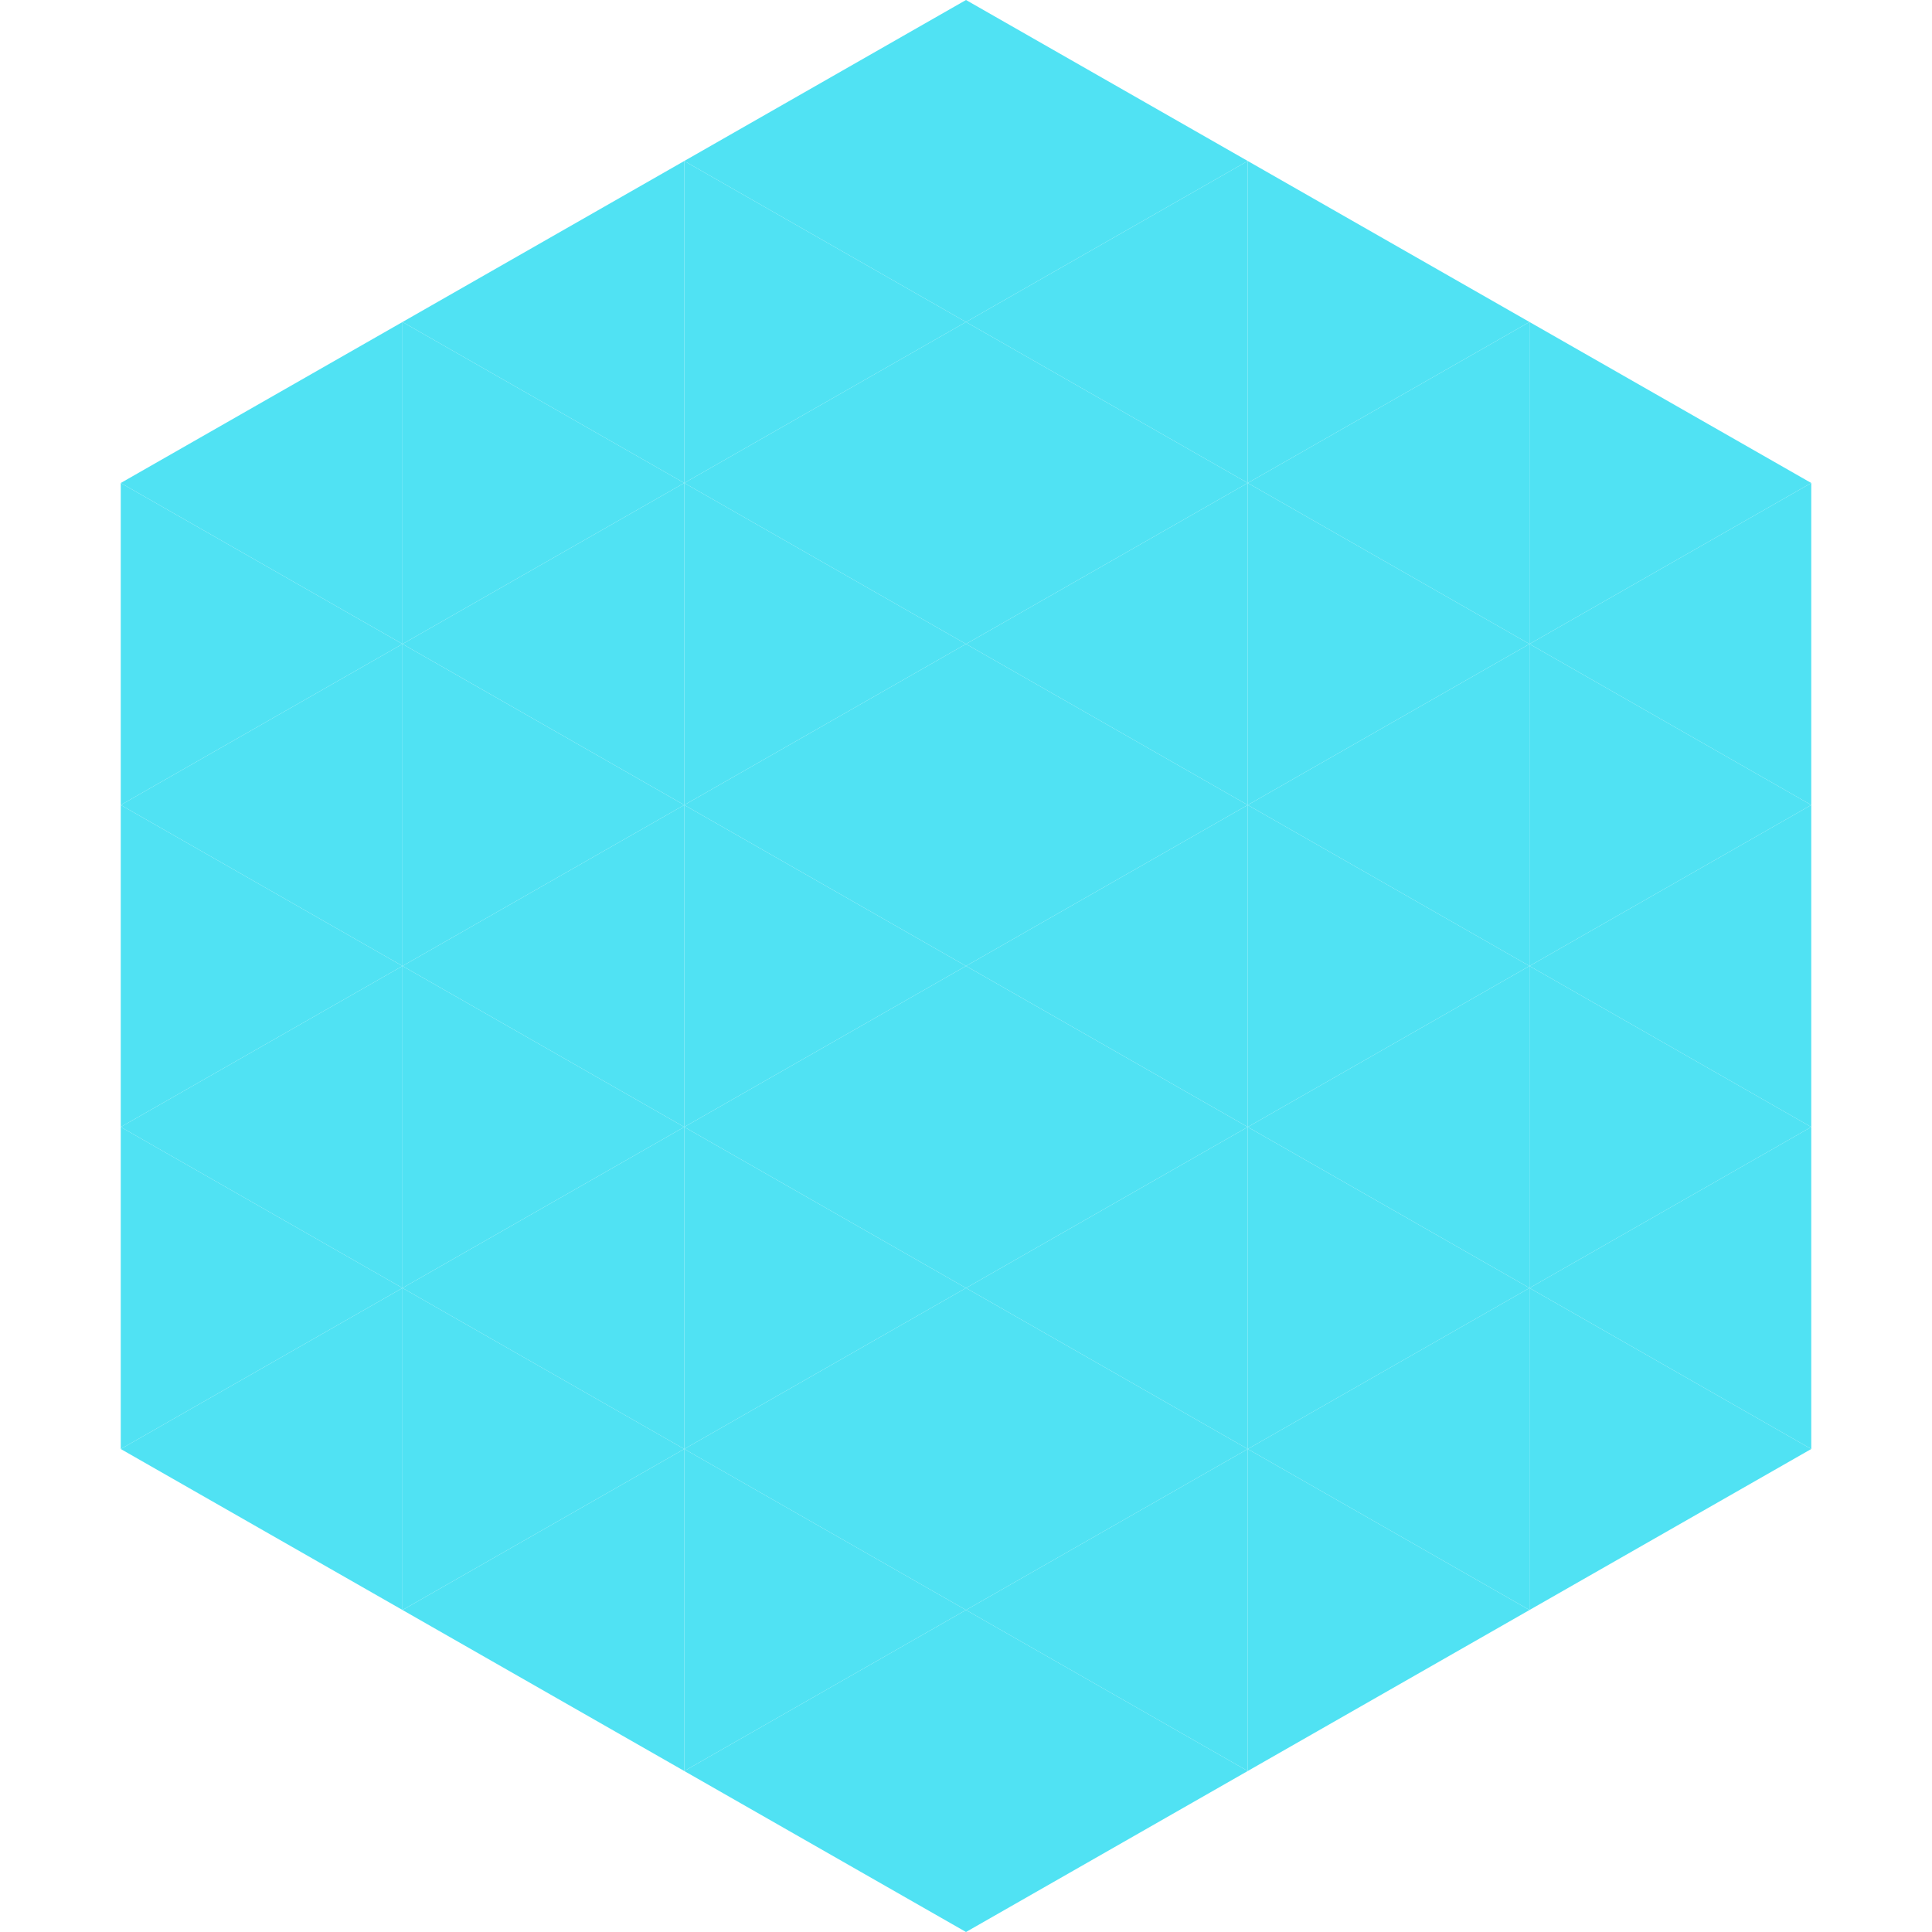 <?xml version="1.0"?>
<!-- Generated by SVGo -->
<svg width="240" height="240"
     xmlns="http://www.w3.org/2000/svg"
     xmlns:xlink="http://www.w3.org/1999/xlink">
<polygon points="50,40 15,60 50,80" style="fill:rgb(80,226,243)" />
<polygon points="190,40 225,60 190,80" style="fill:rgb(80,226,243)" />
<polygon points="15,60 50,80 15,100" style="fill:rgb(80,226,243)" />
<polygon points="225,60 190,80 225,100" style="fill:rgb(80,226,243)" />
<polygon points="50,80 15,100 50,120" style="fill:rgb(80,226,243)" />
<polygon points="190,80 225,100 190,120" style="fill:rgb(80,226,243)" />
<polygon points="15,100 50,120 15,140" style="fill:rgb(80,226,243)" />
<polygon points="225,100 190,120 225,140" style="fill:rgb(80,226,243)" />
<polygon points="50,120 15,140 50,160" style="fill:rgb(80,226,243)" />
<polygon points="190,120 225,140 190,160" style="fill:rgb(80,226,243)" />
<polygon points="15,140 50,160 15,180" style="fill:rgb(80,226,243)" />
<polygon points="225,140 190,160 225,180" style="fill:rgb(80,226,243)" />
<polygon points="50,160 15,180 50,200" style="fill:rgb(80,226,243)" />
<polygon points="190,160 225,180 190,200" style="fill:rgb(80,226,243)" />
<polygon points="15,180 50,200 15,220" style="fill:rgb(255,255,255); fill-opacity:0" />
<polygon points="225,180 190,200 225,220" style="fill:rgb(255,255,255); fill-opacity:0" />
<polygon points="50,0 85,20 50,40" style="fill:rgb(255,255,255); fill-opacity:0" />
<polygon points="190,0 155,20 190,40" style="fill:rgb(255,255,255); fill-opacity:0" />
<polygon points="85,20 50,40 85,60" style="fill:rgb(80,226,243)" />
<polygon points="155,20 190,40 155,60" style="fill:rgb(80,226,243)" />
<polygon points="50,40 85,60 50,80" style="fill:rgb(80,226,243)" />
<polygon points="190,40 155,60 190,80" style="fill:rgb(80,226,243)" />
<polygon points="85,60 50,80 85,100" style="fill:rgb(80,226,243)" />
<polygon points="155,60 190,80 155,100" style="fill:rgb(80,226,243)" />
<polygon points="50,80 85,100 50,120" style="fill:rgb(80,226,243)" />
<polygon points="190,80 155,100 190,120" style="fill:rgb(80,226,243)" />
<polygon points="85,100 50,120 85,140" style="fill:rgb(80,226,243)" />
<polygon points="155,100 190,120 155,140" style="fill:rgb(80,226,243)" />
<polygon points="50,120 85,140 50,160" style="fill:rgb(80,226,243)" />
<polygon points="190,120 155,140 190,160" style="fill:rgb(80,226,243)" />
<polygon points="85,140 50,160 85,180" style="fill:rgb(80,226,243)" />
<polygon points="155,140 190,160 155,180" style="fill:rgb(80,226,243)" />
<polygon points="50,160 85,180 50,200" style="fill:rgb(80,226,243)" />
<polygon points="190,160 155,180 190,200" style="fill:rgb(80,226,243)" />
<polygon points="85,180 50,200 85,220" style="fill:rgb(80,226,243)" />
<polygon points="155,180 190,200 155,220" style="fill:rgb(80,226,243)" />
<polygon points="120,0 85,20 120,40" style="fill:rgb(80,226,243)" />
<polygon points="120,0 155,20 120,40" style="fill:rgb(80,226,243)" />
<polygon points="85,20 120,40 85,60" style="fill:rgb(80,226,243)" />
<polygon points="155,20 120,40 155,60" style="fill:rgb(80,226,243)" />
<polygon points="120,40 85,60 120,80" style="fill:rgb(80,226,243)" />
<polygon points="120,40 155,60 120,80" style="fill:rgb(80,226,243)" />
<polygon points="85,60 120,80 85,100" style="fill:rgb(80,226,243)" />
<polygon points="155,60 120,80 155,100" style="fill:rgb(80,226,243)" />
<polygon points="120,80 85,100 120,120" style="fill:rgb(80,226,243)" />
<polygon points="120,80 155,100 120,120" style="fill:rgb(80,226,243)" />
<polygon points="85,100 120,120 85,140" style="fill:rgb(80,226,243)" />
<polygon points="155,100 120,120 155,140" style="fill:rgb(80,226,243)" />
<polygon points="120,120 85,140 120,160" style="fill:rgb(80,226,243)" />
<polygon points="120,120 155,140 120,160" style="fill:rgb(80,226,243)" />
<polygon points="85,140 120,160 85,180" style="fill:rgb(80,226,243)" />
<polygon points="155,140 120,160 155,180" style="fill:rgb(80,226,243)" />
<polygon points="120,160 85,180 120,200" style="fill:rgb(80,226,243)" />
<polygon points="120,160 155,180 120,200" style="fill:rgb(80,226,243)" />
<polygon points="85,180 120,200 85,220" style="fill:rgb(80,226,243)" />
<polygon points="155,180 120,200 155,220" style="fill:rgb(80,226,243)" />
<polygon points="120,200 85,220 120,240" style="fill:rgb(80,226,243)" />
<polygon points="120,200 155,220 120,240" style="fill:rgb(80,226,243)" />
<polygon points="85,220 120,240 85,260" style="fill:rgb(255,255,255); fill-opacity:0" />
<polygon points="155,220 120,240 155,260" style="fill:rgb(255,255,255); fill-opacity:0" />
</svg>
